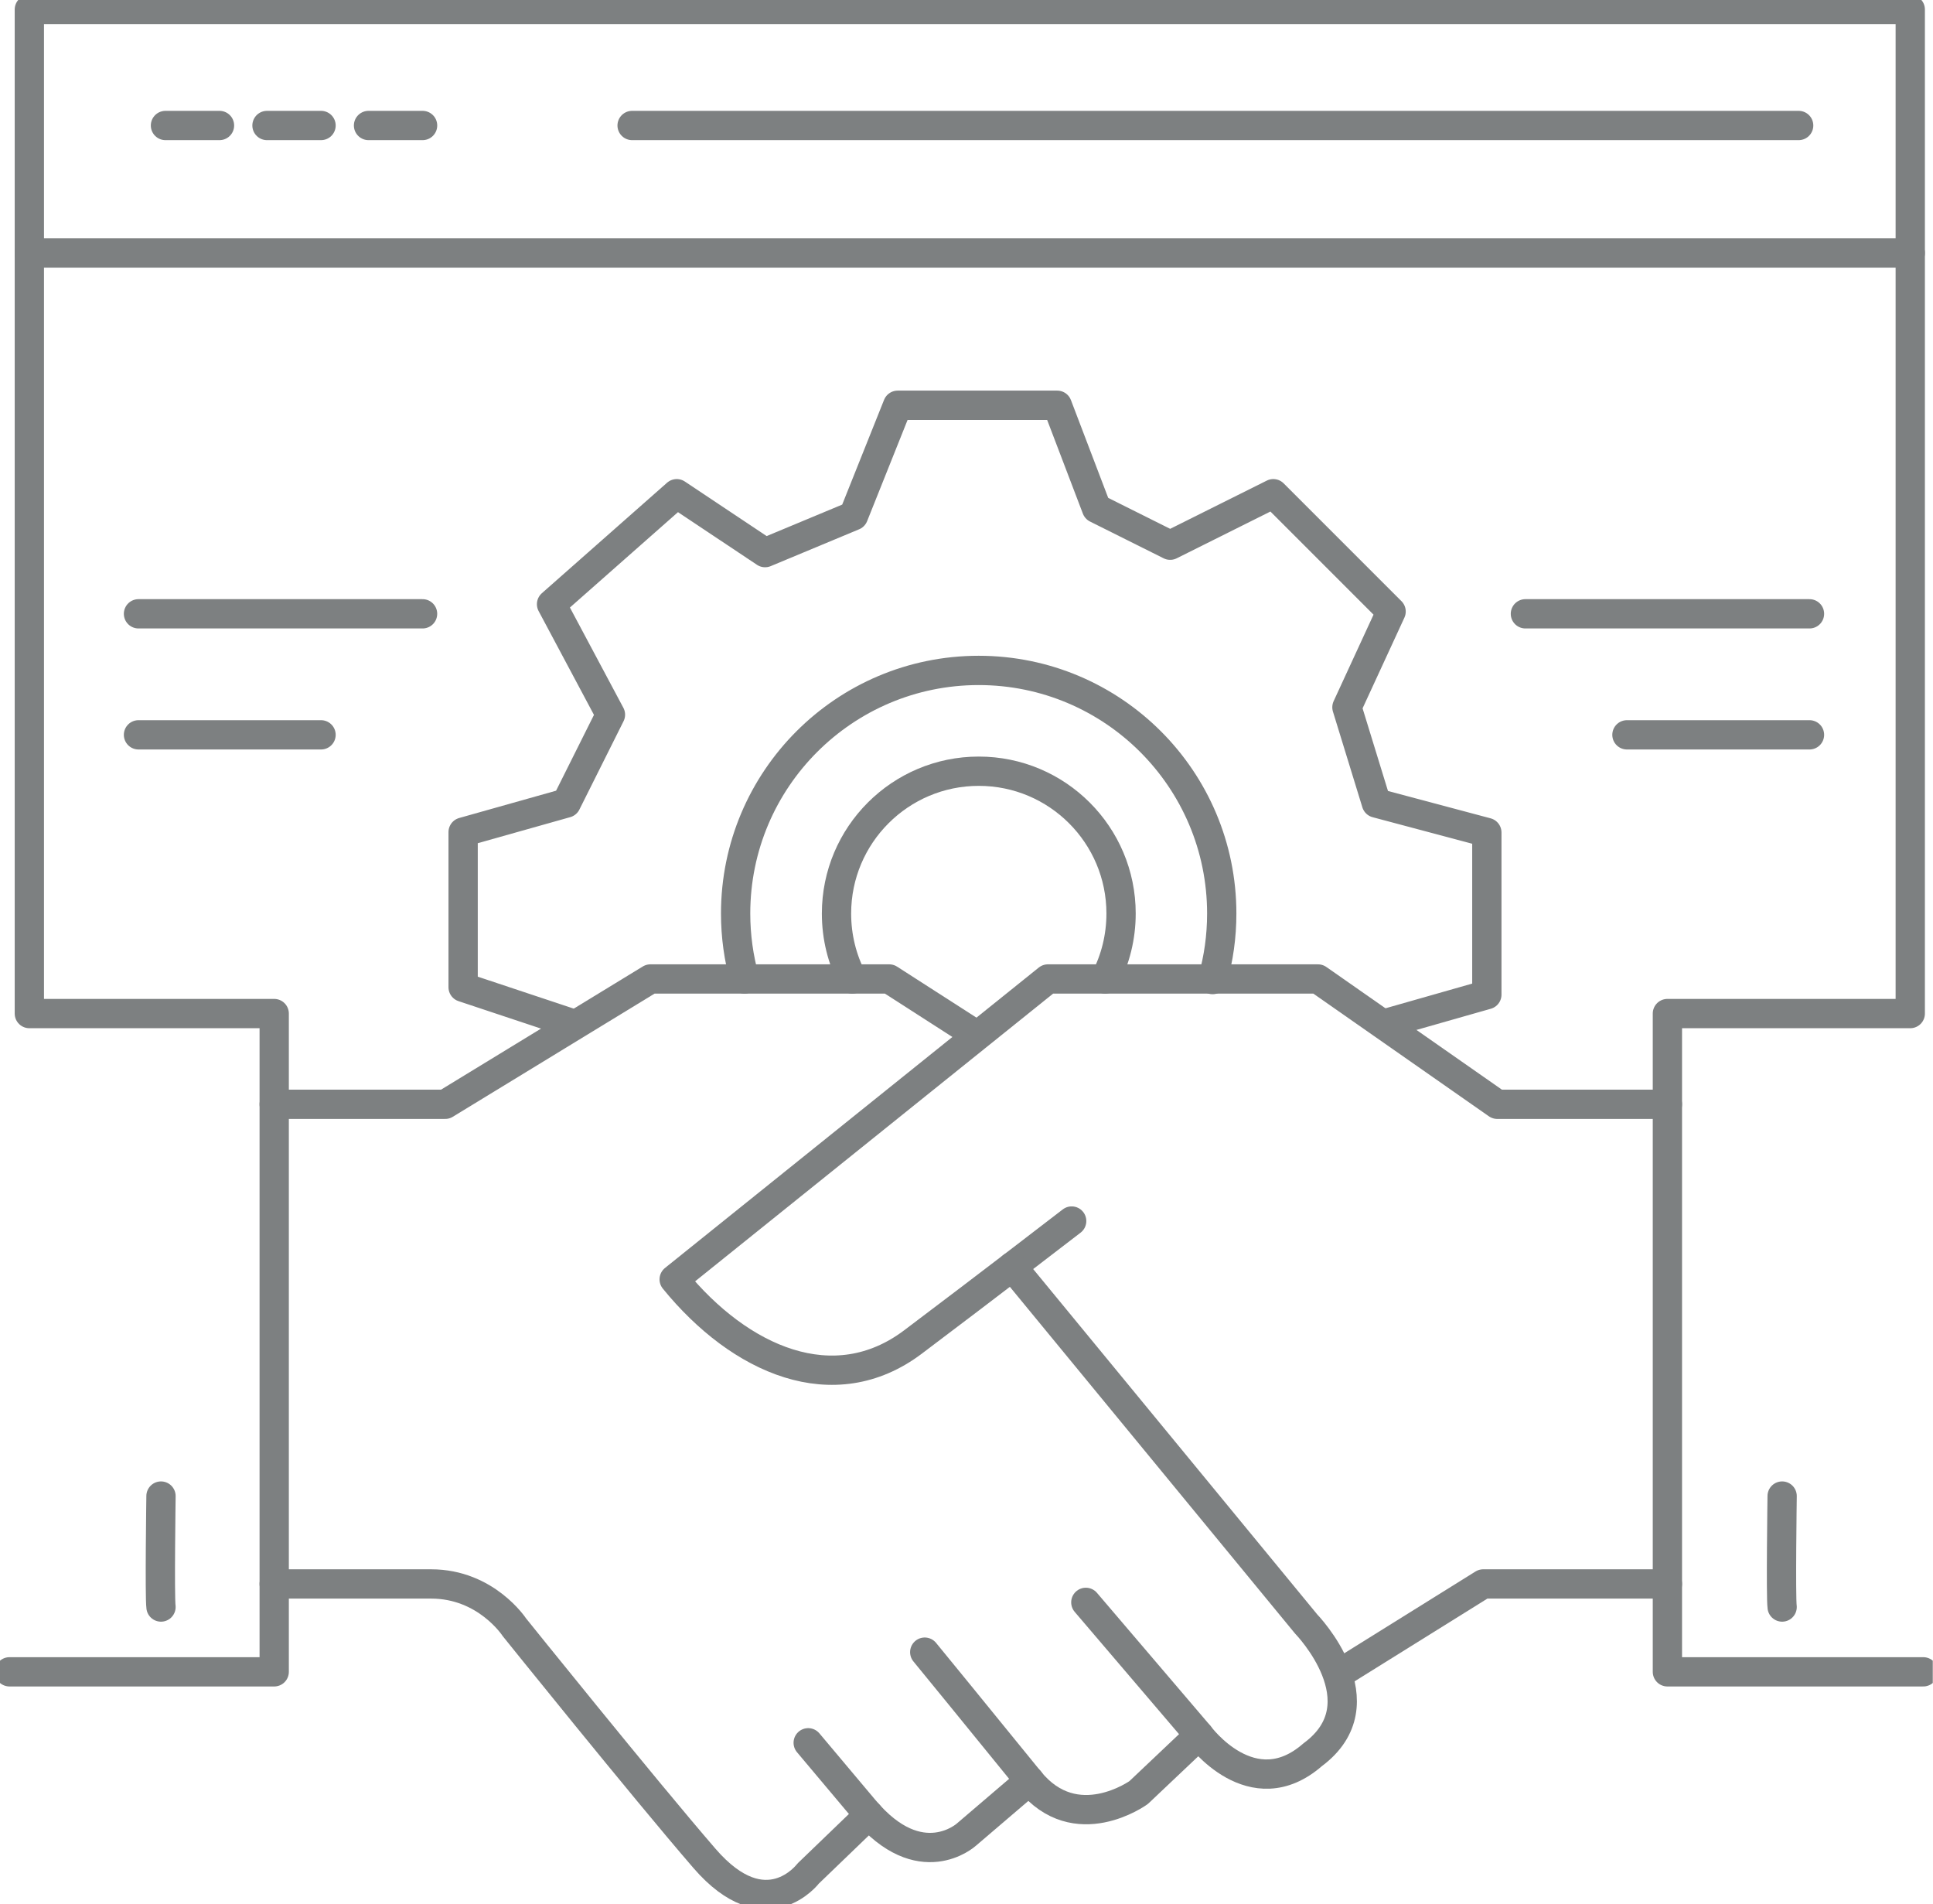 <svg width="132" height="130" viewBox="0 0 132 130" fill="none" xmlns="http://www.w3.org/2000/svg">
<g clip-path="url(#clip0_39_1919)">
<path d="M39.169 69.913L31.626 67.403V56.811L38.67 54.827L41.686 48.794L37.664 41.251L46.213 33.708L52.245 37.729L58.284 35.213L61.3 27.669H72.196L74.882 34.713L79.908 37.223L86.952 33.708L94.995 41.751L91.979 48.289L93.989 54.827L101.533 56.837V67.909L94.495 69.913" stroke="#7D8081" stroke-width="2" stroke-linecap="round" stroke-linejoin="round"/>
<path d="M131.336 114.142H113.863V69.2H130.447V0.649H2.004V17.253V69.2H18.725V114.142H0.648" stroke="#7D8081" stroke-width="2" stroke-linecap="round" stroke-linejoin="round"/>
<path d="M130.448 17.273H2.004" stroke="#7D8081" stroke-width="2" stroke-linecap="round" stroke-linejoin="round"/>
<path d="M122.826 8.568H43.165" stroke="#7D8081" stroke-width="2" stroke-linecap="round" stroke-linejoin="round"/>
<path d="M28.857 8.568H25.166" stroke="#7D8081" stroke-width="2" stroke-linecap="round" stroke-linejoin="round"/>
<path d="M28.856 41.907H9.457" stroke="#7D8081" stroke-width="2" stroke-linecap="round" stroke-linejoin="round"/>
<path d="M21.923 50.17H9.457" stroke="#7D8081" stroke-width="2" stroke-linecap="round" stroke-linejoin="round"/>
<path d="M104.166 41.907H123.566" stroke="#7D8081" stroke-width="2" stroke-linecap="round" stroke-linejoin="round"/>
<path d="M111.1 50.17H123.566" stroke="#7D8081" stroke-width="2" stroke-linecap="round" stroke-linejoin="round"/>
<path d="M21.923 8.568H18.232" stroke="#7D8081" stroke-width="2" stroke-linecap="round" stroke-linejoin="round"/>
<path d="M14.989 8.568H11.299" stroke="#7D8081" stroke-width="2" stroke-linecap="round" stroke-linejoin="round"/>
<path d="M121.698 109.718C121.601 109.031 121.698 102.142 121.698 102.142" stroke="#7D8081" stroke-width="2" stroke-linecap="round" stroke-linejoin="round"/>
<path d="M10.994 109.718C10.897 109.031 10.994 102.142 10.994 102.142" stroke="#7D8081" stroke-width="2" stroke-linecap="round" stroke-linejoin="round"/>
<path d="M18.725 75.394H30.4L44.416 66.839H60.722L66.579 70.601" stroke="#7D8081" stroke-width="2" stroke-linecap="round" stroke-linejoin="round"/>
<path d="M113.863 75.394H102.246L90.001 66.839H71.561L46.038 87.348C50.539 92.88 56.954 95.682 62.337 91.629C67.721 87.575 73.182 83.365 73.182 83.365" stroke="#7D8081" stroke-width="2" stroke-linecap="round" stroke-linejoin="round"/>
<path d="M69.122 86.478L89.196 110.879C89.196 110.879 94.431 116.262 89.638 119.804C85.506 123.417 81.893 118.474 81.893 118.474L74.149 109.4" stroke="#7D8081" stroke-width="2" stroke-linecap="round" stroke-linejoin="round"/>
<path d="M81.887 118.474L77.755 122.385C77.755 122.385 73.474 125.486 70.303 121.575C67.131 117.664 63.148 112.799 63.148 112.799" stroke="#7D8081" stroke-width="2" stroke-linecap="round" stroke-linejoin="round"/>
<path d="M70.309 121.568L65.989 125.259C65.989 125.259 62.856 128.106 59.023 123.546L55.19 118.987" stroke="#7D8081" stroke-width="2" stroke-linecap="round" stroke-linejoin="round"/>
<path d="M59.347 123.91L55.19 127.912C55.19 127.912 52.31 131.745 48.107 126.88C43.904 122.016 35.122 111.093 35.122 111.093C35.122 111.093 33.202 108.142 29.44 108.142H18.725" stroke="#7D8081" stroke-width="2" stroke-linecap="round" stroke-linejoin="round"/>
<path d="M91.654 114.142L101.286 108.142H113.863" stroke="#7D8081" stroke-width="2" stroke-linecap="round" stroke-linejoin="round"/>
<path d="M50.844 66.839C50.448 65.418 50.234 63.92 50.234 62.37C50.234 53.205 57.667 45.772 66.832 45.772C75.997 45.772 83.43 53.205 83.43 62.37C83.43 63.933 83.216 65.444 82.807 66.878" stroke="#7D8081" stroke-width="2" stroke-linecap="round" stroke-linejoin="round"/>
<path d="M58.206 66.839C57.512 65.503 57.123 63.985 57.123 62.37C57.123 57.006 61.475 52.654 66.839 52.654C72.203 52.654 76.555 57.006 76.555 62.37C76.555 63.978 76.166 65.503 75.472 66.839" stroke="#7D8081" stroke-width="2" stroke-linecap="round" stroke-linejoin="round"/>
</g>
<defs>
<clipPath id="clip0_39_1919">
<rect width="131.985" height="130" fill="white"/>
</clipPath>
</defs>
</svg>
